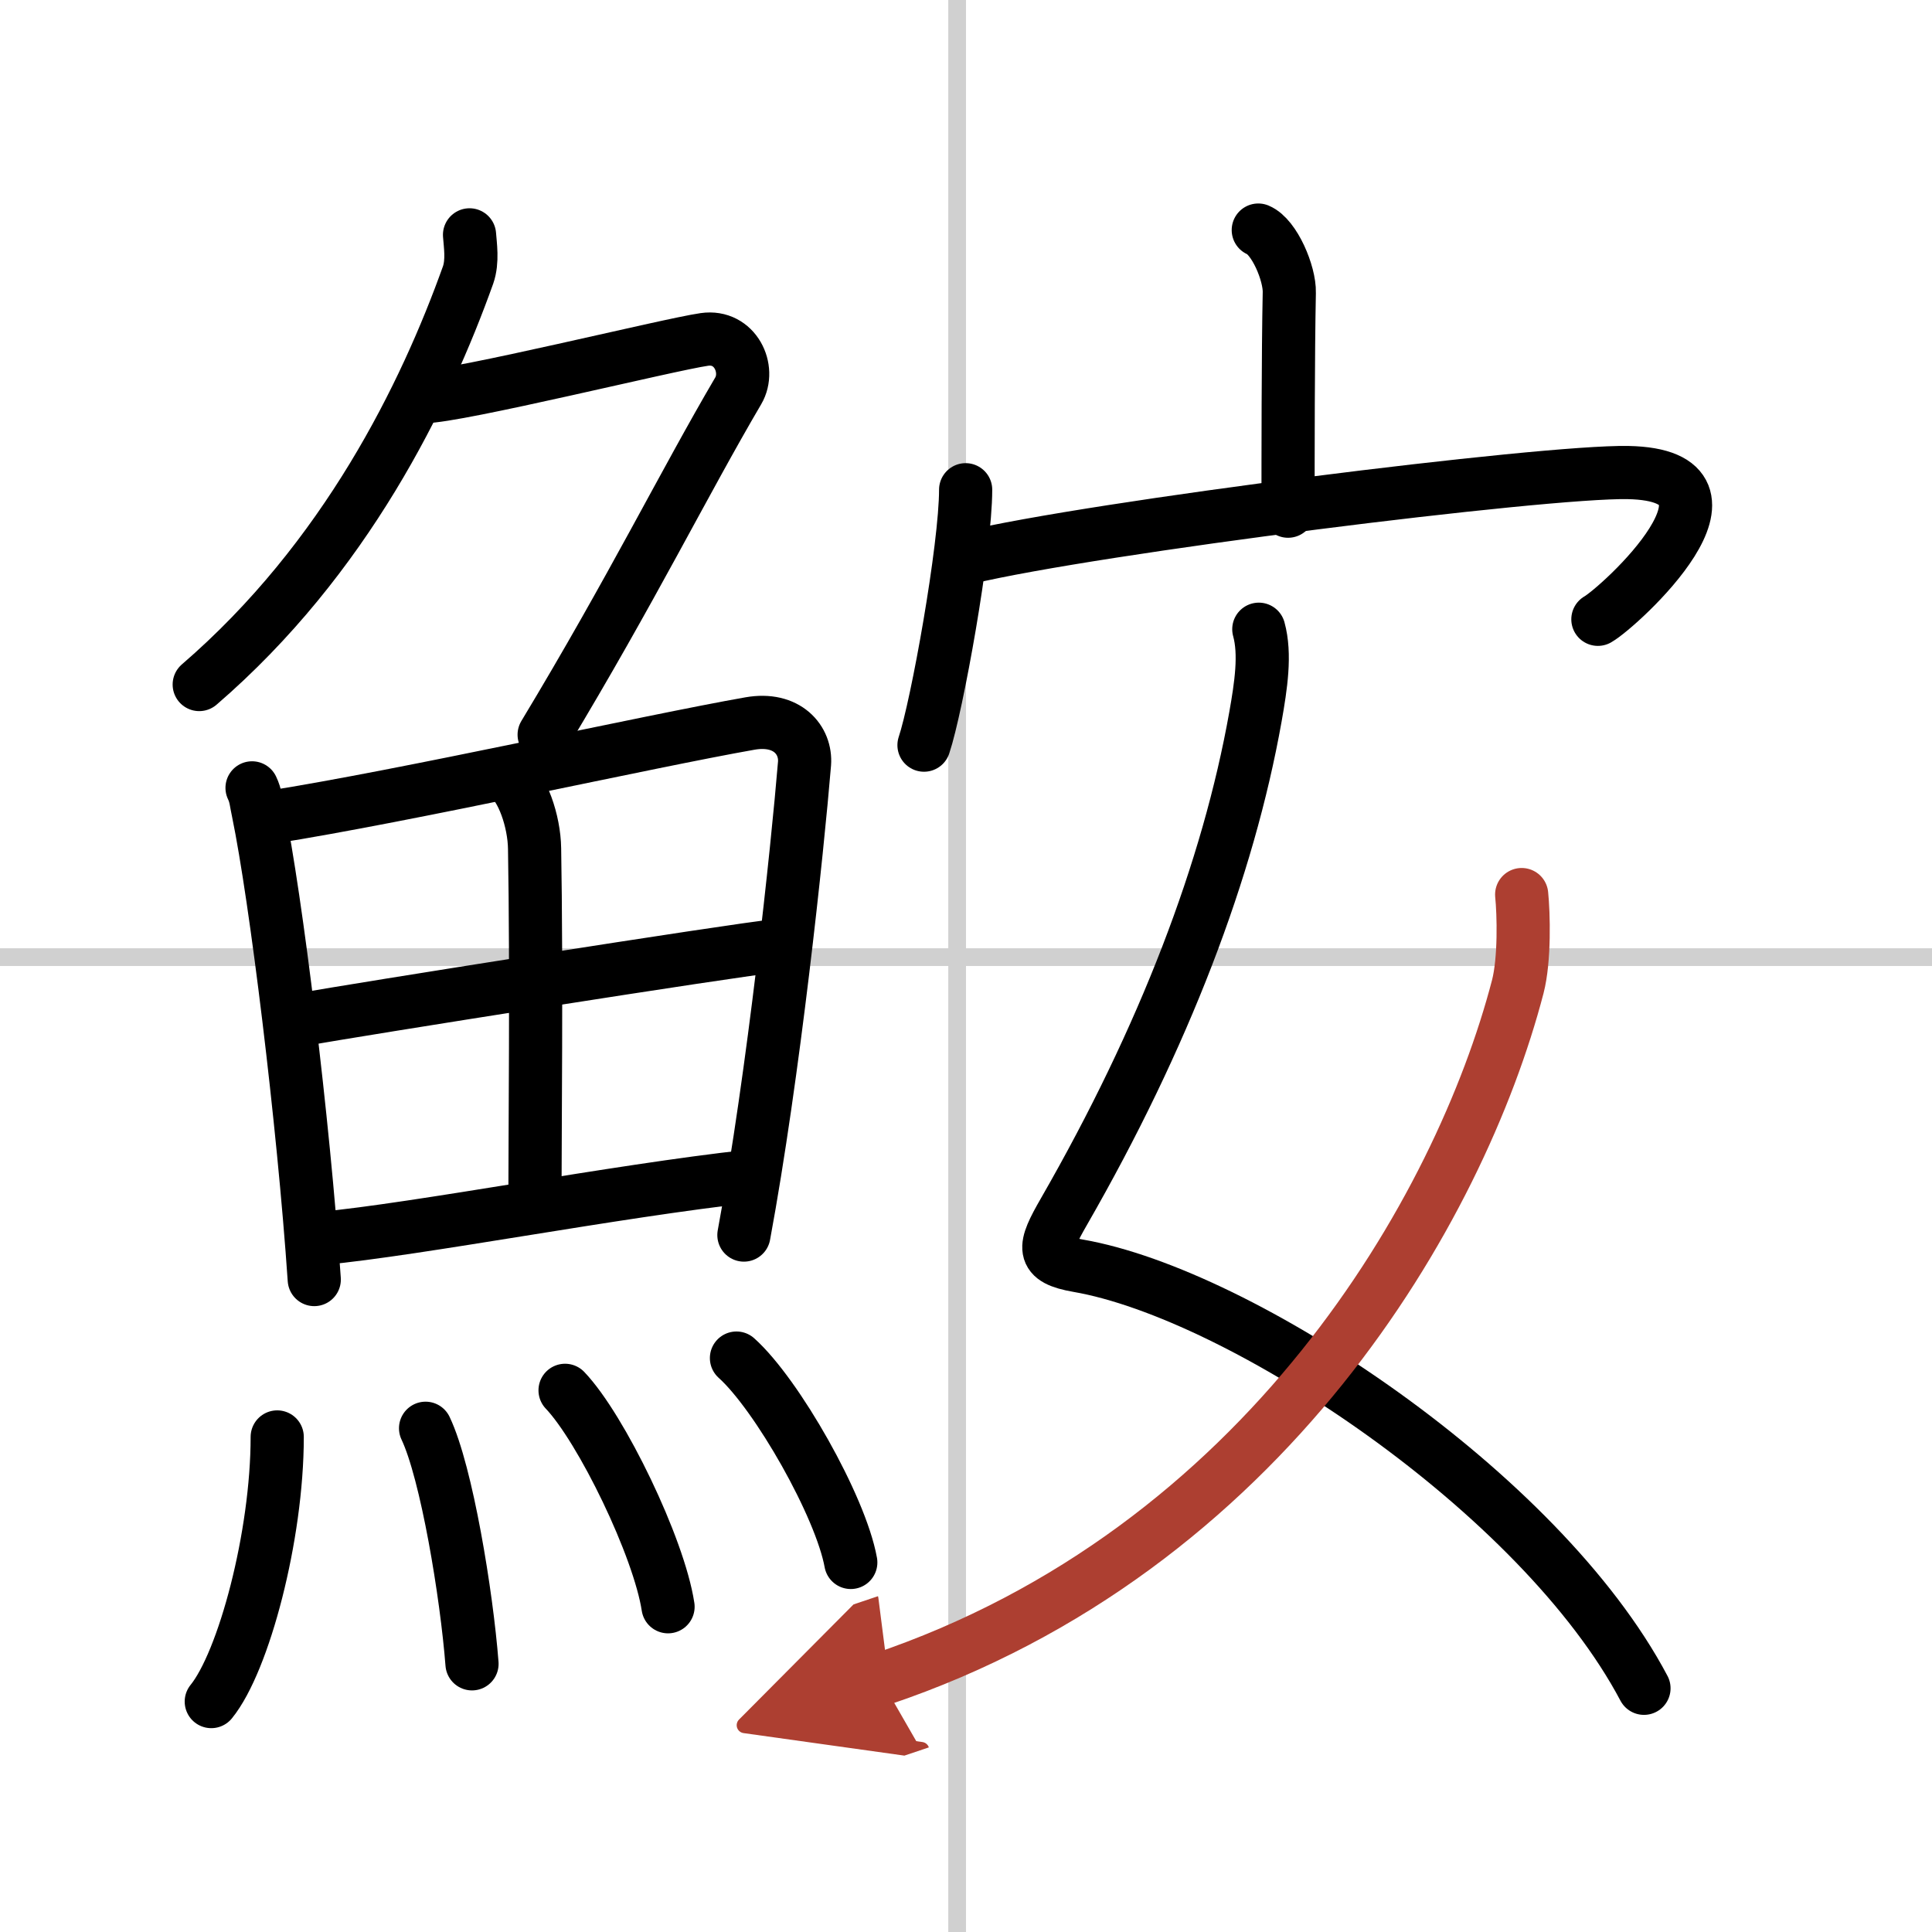 <svg width="400" height="400" viewBox="0 0 109 109" xmlns="http://www.w3.org/2000/svg"><defs><marker id="a" markerWidth="4" orient="auto" refX="1" refY="5" viewBox="0 0 10 10"><polyline points="0 0 10 5 0 10 1 5" fill="#ad3f31" stroke="#ad3f31"/></marker></defs><g fill="none" stroke="#000" stroke-linecap="round" stroke-linejoin="round" stroke-width="3"><rect width="100%" height="100%" fill="#fff" stroke="#fff"/><line x1="54" x2="54" y2="109" stroke="#d0d0d0" stroke-width="1"/><line x2="109" y1="54" y2="54" stroke="#d0d0d0" stroke-width="1"/><path d="M26.49,13.25c0.04,0.56,0.19,1.48-0.08,2.26C24,22.25,19.5,31.5,11.24,38.62"/><path d="m23.89 22.38c1.93 0 13.82-2.94 15.85-3.23 1.74-0.25 2.63 1.67 1.91 2.9-3.05 5.19-5.98 11.16-10.95 19.4"/><path d="m14.22 44.45c0.22 0.46 0.22 0.78 0.35 1.37 0.99 4.8 2.55 17.42 3.16 26.37"/><path d="m15.25 46.11c7.68-1.21 21.32-4.28 27.06-5.29 2.1-0.37 3.18 0.94 3.08 2.26-0.4 4.84-1.74 17.54-3.42 26.6"/><path d="m28.6 43.78c0.87 0.6 1.54 2.55 1.56 4.1 0.12 6.84 0.02 16.53 0.02 19.92"/><path d="m17.17 57.5c2.5-0.47 24.47-3.94 26.54-4.13"/><path d="m18.12 69.87c5.53-0.52 16.56-2.67 24.19-3.51"/><path d="m15.64 81.07c0 5.59-1.89 12.68-3.72 14.93"/><path d="m24.01 80.58c1.19 2.5 2.32 9.4 2.62 13.29"/><path d="m31.88 78.44c2.05 2.15 5.3 8.86 5.81 12.21"/><path d="m41.55 76.62c2.28 2.04 5.88 8.37 6.45 11.53"/><path d="m70.99 12.98c0.91 0.38 1.78 2.45 1.75 3.53-0.07 3.41-0.07 9.22-0.07 12.33"/><path d="m54.48 27.63c0 3.26-1.62 12.24-2.35 14.41"/><path d="m54.55 31.47c7.2-1.72 32.53-4.9 37.3-4.81 7.67 0.15-0.5 7.6-1.7 8.28"/><path d="M71.02,35.5c0.39,1.41,0.12,3.19-0.19,4.94c-1.53,8.6-5.15,18.08-10.8,27.91c-1.18,2.05-1.34,2.69,0.8,3.06C70,73,86.9,84.19,92.75,95.25"/><path d="m85.85 50.47c0.11 1.07 0.18 3.66-0.22 5.2-3.26 12.5-14.24 31.78-35.94 39.08" marker-end="url(#a)" stroke="#ad3f31"/></g></svg>

